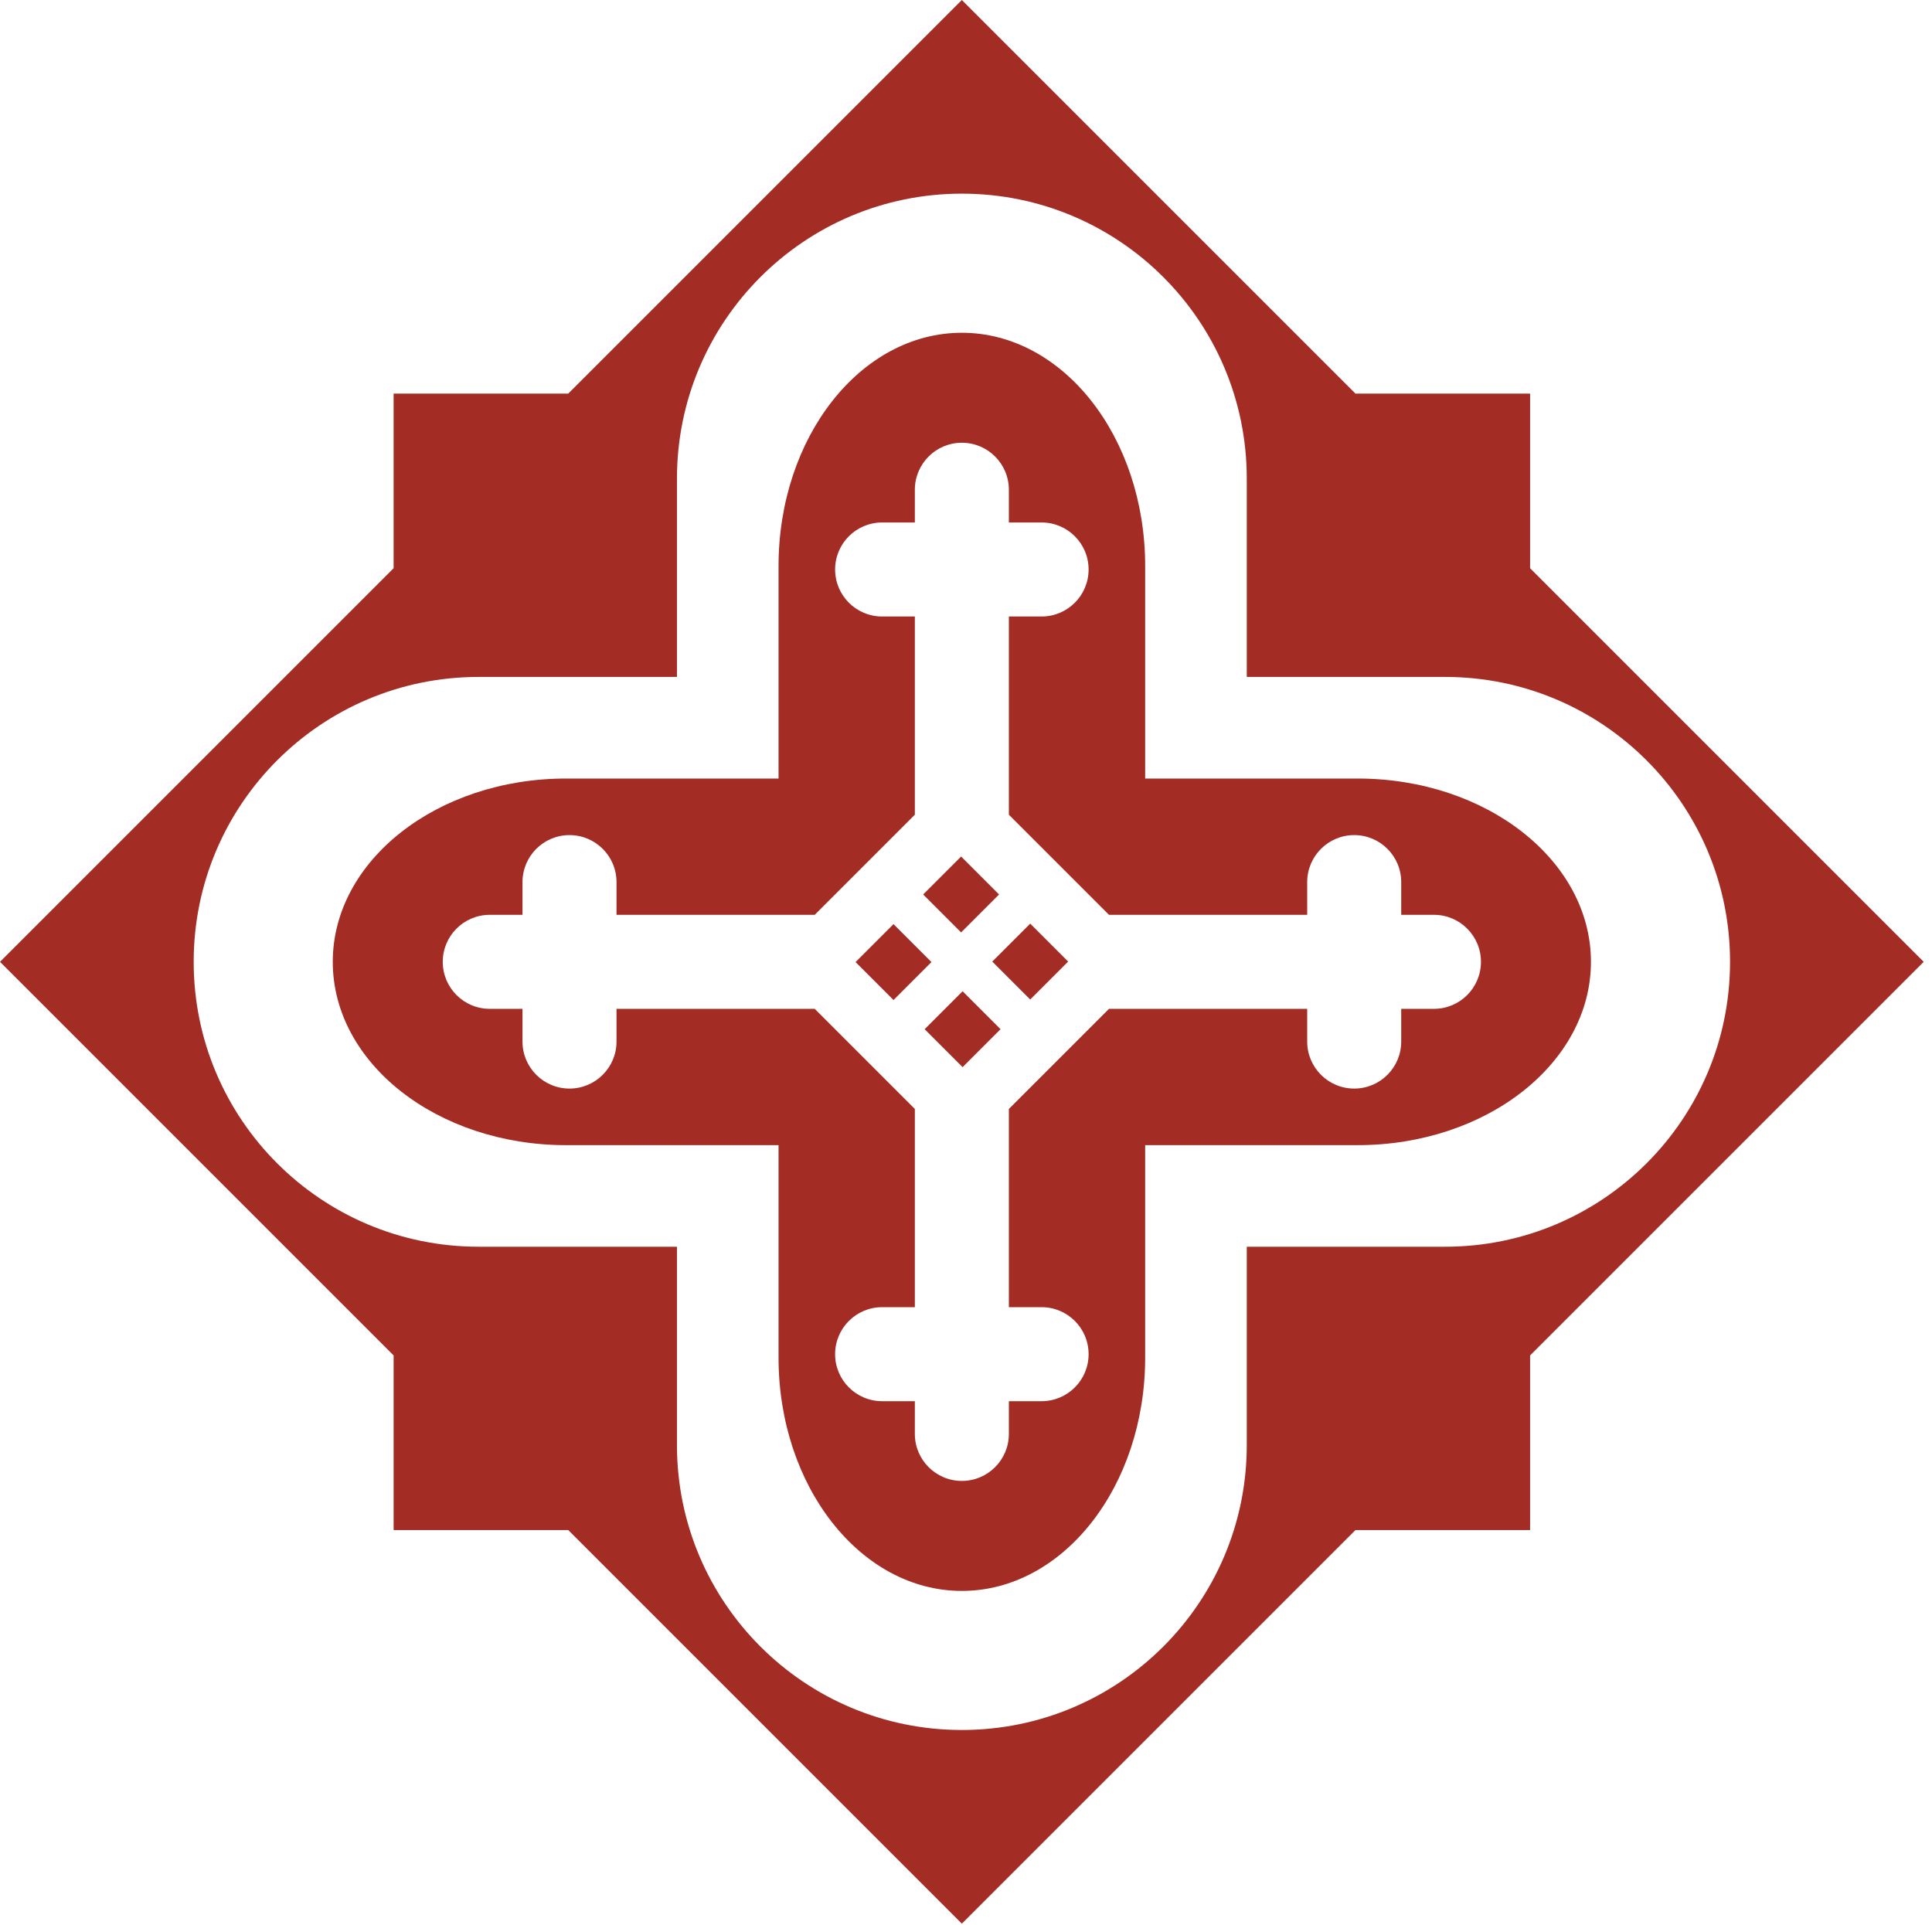 <?xml version="1.0" encoding="UTF-8"?>
<svg id="_레이어_1" data-name="레이어 1" xmlns="http://www.w3.org/2000/svg" viewBox="0 0 1730.97 1725.01">
  <defs>
    <style>
      .cls-1 {
        fill: #a32c24;
        stroke-width: 0px;
      }
    </style>
  </defs>
  <path class="cls-1" d="M1370.89,509.11v-156.45h-156.45L861.77,0l-352.66,352.66h-156.45v156.45L0,861.77l352.66,352.66v156.45h156.45l352.66,352.66,352.66-352.66h156.45v-156.45l352.66-352.66-352.66-352.66ZM1294.77,1117.03h-177.73v177.73c0,140.98-114.28,255.26-255.26,255.26s-255.26-114.28-255.26-255.26v-177.73h-177.73c-140.98,0-255.26-114.28-255.26-255.26s114.28-255.26,255.26-255.26h177.73v-177.74c0-140.98,114.28-255.26,255.26-255.26s255.26,114.28,255.26,255.26v177.74h177.73c140.98,0,255.26,114.28,255.26,255.26s-114.28,255.26-255.26,255.26Z"/>
  <rect class="cls-1" x="776.49" y="837.96" width="48.08" height="48.08" transform="translate(-375.05 818.53) rotate(-45)"/>
  <rect class="cls-1" x="837.07" y="777.38" width="48.08" height="48.08" transform="translate(-314.48 843.63) rotate(-45)"/>
  <rect class="cls-1" x="838.4" y="898.09" width="48.08" height="48.08" transform="translate(-399.44 879.92) rotate(-45)"/>
  <rect class="cls-1" x="898.98" y="837.51" width="48.08" height="48.08" transform="translate(-338.86 905.01) rotate(-45)"/>
  <path class="cls-1" d="M1216.36,697.54h-190.35v-190.35c0-115.45-73.53-209.04-164.24-209.04s-164.24,93.59-164.24,209.04v190.35h-190.35c-115.45,0-209.04,73.53-209.04,164.24s93.59,164.24,209.04,164.24h190.35v190.35c0,115.45,73.53,209.04,164.24,209.04s164.24-93.59,164.24-209.04v-190.35h190.35c115.45,0,209.04-73.53,209.04-164.24s-93.59-164.24-209.04-164.24ZM1284.74,903.89h-29.32v29.32c0,23.26-18.86,42.12-42.12,42.12s-42.12-18.86-42.12-42.12v-29.32h-177.59l-89.7,89.7v177.59h29.32c23.26,0,42.12,18.86,42.12,42.12s-18.86,42.12-42.12,42.12h-29.32v29.32c0,23.26-18.86,42.12-42.12,42.12s-42.12-18.86-42.12-42.12v-29.32h-29.32c-23.26,0-42.12-18.86-42.12-42.12s18.86-42.12,42.12-42.12h29.32v-177.59l-89.7-89.7h-177.59v29.32c0,23.26-18.86,42.12-42.12,42.12s-42.12-18.86-42.12-42.12v-29.32h-29.32c-23.26,0-42.12-18.86-42.12-42.12s18.86-42.12,42.12-42.12h29.32v-29.32c0-23.26,18.86-42.12,42.12-42.12s42.12,18.86,42.12,42.12v29.32h177.59l89.7-89.7v-177.59h-29.32c-23.26,0-42.12-18.86-42.12-42.12s18.86-42.12,42.12-42.12h29.32v-29.32c0-23.26,18.86-42.12,42.12-42.12s42.12,18.86,42.12,42.12v29.32h29.32c23.26,0,42.12,18.86,42.12,42.12s-18.86,42.12-42.12,42.12h-29.32v177.59l89.7,89.7h177.59v-29.32c0-23.26,18.86-42.12,42.12-42.12s42.12,18.86,42.12,42.12v29.32h29.32c23.26,0,42.12,18.86,42.12,42.12s-18.86,42.12-42.12,42.12Z"/>
</svg>